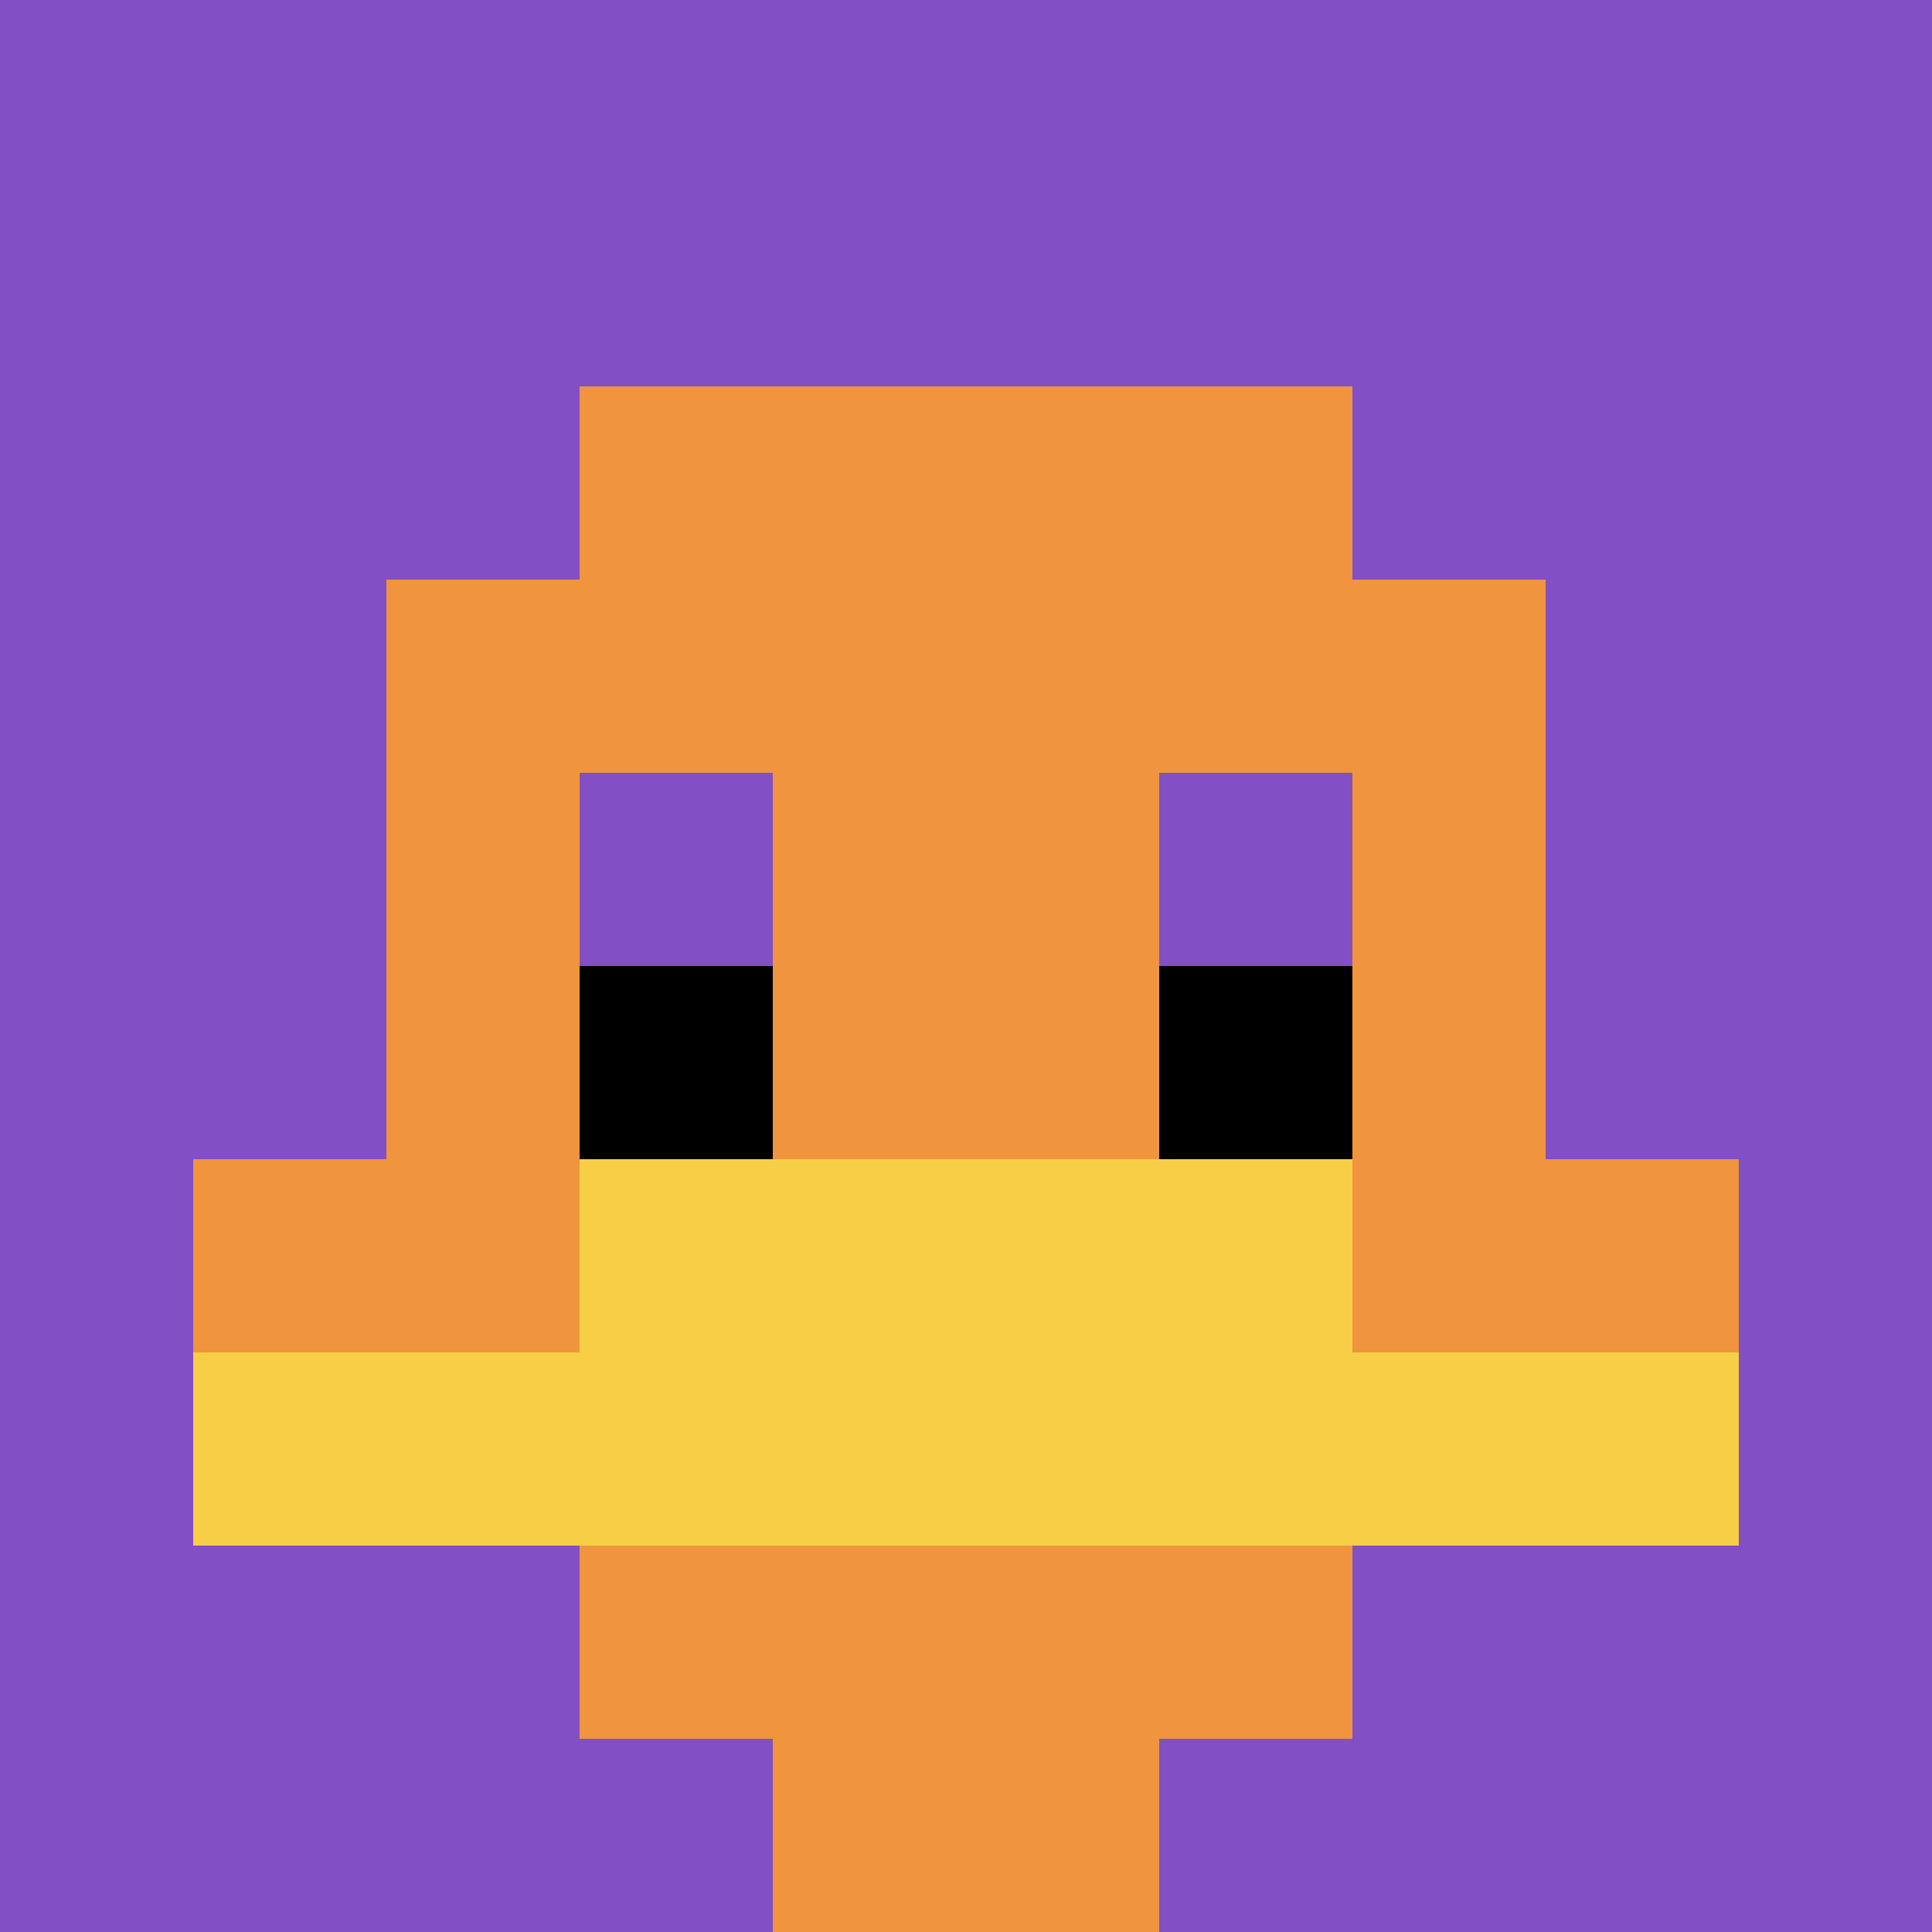 <svg xmlns="http://www.w3.org/2000/svg" version="1.1" width="872" height="872"><title>'goose-pfp-747430' by Dmitri Cherniak</title><desc>seed=747430
backgroundColor=#ffffff
padding=20
innerPadding=0
timeout=500
dimension=1
border=false
Save=function(){return n.handleSave()}
frame=6

Rendered at Wed Oct 04 2023 10:53:06 GMT+0800 (中国标准时间)
Generated in &lt;1ms
</desc><defs></defs><rect width="100%" height="100%" fill="#ffffff"></rect><g><g id="0-0"><rect x="0" y="0" height="872" width="872" fill="#834FC4"></rect><g><rect id="0-0-3-2-4-7" x="261.6" y="174.4" width="348.8" height="610.4" fill="#F0943E"></rect><rect id="0-0-2-3-6-5" x="174.4" y="261.6" width="523.2" height="436" fill="#F0943E"></rect><rect id="0-0-4-8-2-2" x="348.8" y="697.6" width="174.4" height="174.4" fill="#F0943E"></rect><rect id="0-0-1-6-8-1" x="87.2" y="523.2" width="697.6" height="87.2" fill="#F0943E"></rect><rect id="0-0-1-7-8-1" x="87.2" y="610.4" width="697.6" height="87.2" fill="#F7CF46"></rect><rect id="0-0-3-6-4-2" x="261.6" y="523.2" width="348.8" height="174.4" fill="#F7CF46"></rect><rect id="0-0-3-4-1-1" x="261.6" y="348.8" width="87.2" height="87.2" fill="#834FC4"></rect><rect id="0-0-6-4-1-1" x="523.2" y="348.8" width="87.2" height="87.2" fill="#834FC4"></rect><rect id="0-0-3-5-1-1" x="261.6" y="436" width="87.2" height="87.2" fill="#000000"></rect><rect id="0-0-6-5-1-1" x="523.2" y="436" width="87.2" height="87.2" fill="#000000"></rect></g><rect x="0" y="0" stroke="white" stroke-width="0" height="872" width="872" fill="none"></rect></g></g></svg>